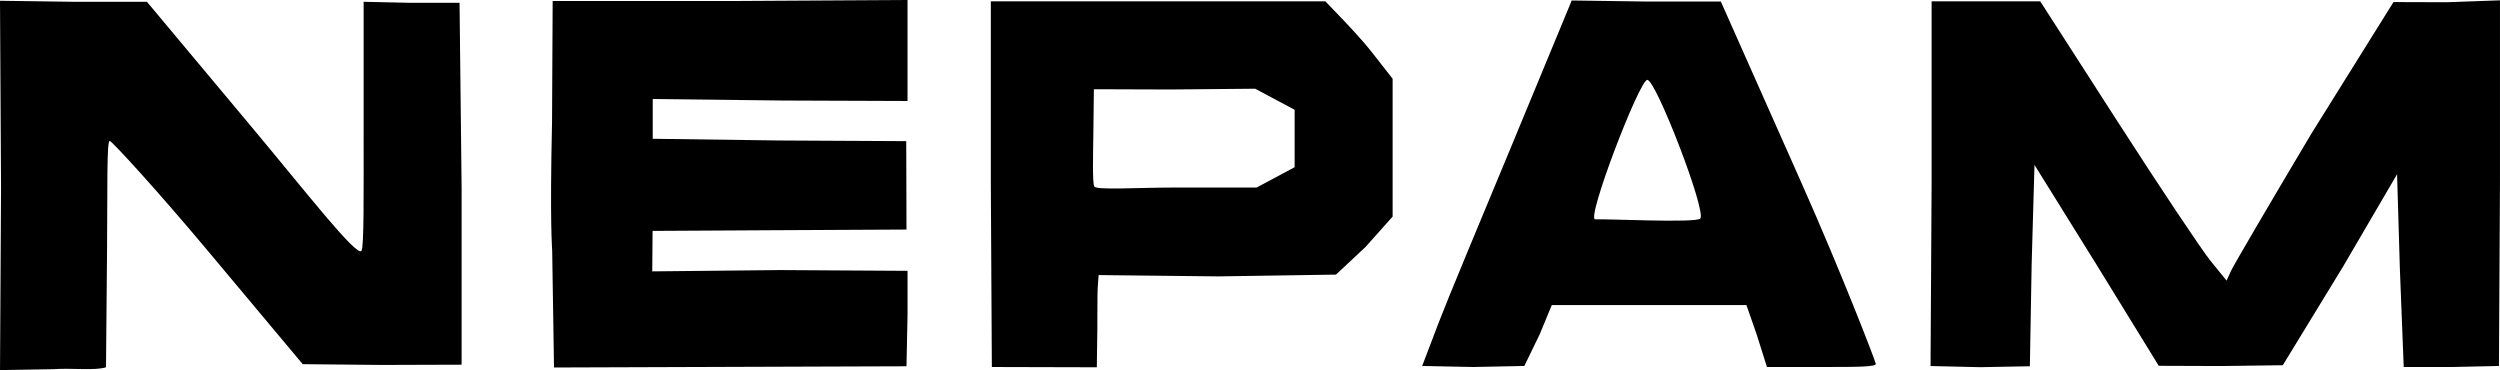 <?xml version="1.0" encoding="UTF-8" standalone="no"?> <svg xmlns:inkscape="http://www.inkscape.org/namespaces/inkscape" xmlns:sodipodi="http://sodipodi.sourceforge.net/DTD/sodipodi-0.dtd" xmlns="http://www.w3.org/2000/svg" xmlns:svg="http://www.w3.org/2000/svg" version="1.1" id="svg1" width="255.106" height="37.765" viewBox="0 0 255.106 37.765"><defs id="defs1"></defs><g id="g1" transform="translate(-4.05,-26.023)"><path style="fill:#000000;fill-opacity:1" d="M 4.156,45.208 4.05,26.101 11.547,26.206 h 7.496 l 10.781,12.892 c 5.458,6.526 10.591,13.129 11.109,12.528 0.27,-0.313 0.222,-5.87 0.222,-12.47 V 26.206 l 4.894,0.106 h 4.894 l 0.211,18.885 v 18.04 l -8.107,0.026 -8.107,-0.079 -9.65,-11.528 C 20.175,45.543 15.584,40.543 15.254,40.404 14.925,40.266 15.028,45.533 14.972,51.721 L 14.867,63.5 c -1.088,0.366 -3.561,0.055 -5.408,0.197 l -5.408,0.091 z m 56.241,6.445 c -0.007,-0.446 -0.247,-2.751 -0.016,-13.132 l 0.064,-12.393 H 78.55 L 96.656,26.023 v 5.258 5.047 L 83.972,36.281 70.656,36.128 v 2.028 2.028 l 12.934,0.174 12.934,0.068 0.013,4.088 0.013,4.932 -13.64,0.069 -12.268,0.069 -0.018,2.065 -0.018,2.065 13.025,-0.133 13.025,0.078 v 4.5 l -0.106,5.239 -17.984,0.062 -17.984,0.062 z m 44.759,-6.945 v -18.552 h 17.066 17.066 l 1.396,1.452 c 0.832,0.865 2.32,2.421 3.434,3.845 l 2.038,2.604 v 7.034 7.034 l -2.786,3.118 -2.997,2.801 -12.003,0.182 -12.214,-0.134 -0.092,1.282 c -0.051,0.705 -0.016,2.63 -0.039,4.282 l -0.053,3.844 -5.356,-0.014 -5.356,-0.014 z m 29.066,-0.587 1.934,-1.035 v -2.93 -2.93 l -2.01,-1.075 -2.01,-1.075 -8.654,0.079 -7.81,-0.026 -0.053,4.528 c -0.029,2.2 -0.105,4.971 0.089,5.383 0.194,0.412 4.167,0.117 8.571,0.117 h 8.007 z m 16.631,14.835 c 0.886,-2.325 4.215,-10.297 7.313,-17.75 l 6.266,-15.133 7.608,0.106 h 7.608 l 8.214,18.477 c 4.13,9.291 7.514,18.084 7.596,18.489 0.064,0.319 -1.895,0.328 -5.553,0.328 h -5.553 l -1.046,-3.317 -1.046,-3 h -9.931 -9.931 l -1.243,3 -1.559,3.211 -5.212,0.106 -5.212,-0.106 z m 26.702,-10.637 c 0.619,-0.821 -4.522,-14.122 -5.407,-14.148 -0.798,-0.024 -6.287,14.289 -5.316,14.235 1.152,-0.064 10.359,0.395 10.723,-0.086 z m 23.601,-3.609 V 26.156 h 5.541 5.541 l 7.882,12.25 c 4.335,6.737 8.615,13.15 9.51,14.25 l 1.627,2 0.455,-1 c 0.25,-0.55 3.94,-6.85 8.199,-14 l 8.377,-13.422 5.433,0.017 5.433,-0.194 v 18.55 l -0.106,18.761 -4.858,0.106 h -4.858 l -0.392,-9.994 -0.286,-9.678 -5.514,9.428 -6.147,10.061 -6.329,0.083 -6.329,-0.023 -6.34,-10.303 -6.34,-10.197 -0.289,10.115 -0.183,10.431 -5.067,0.094 -5.067,-0.117 z" id="path1"></path></g></svg> 